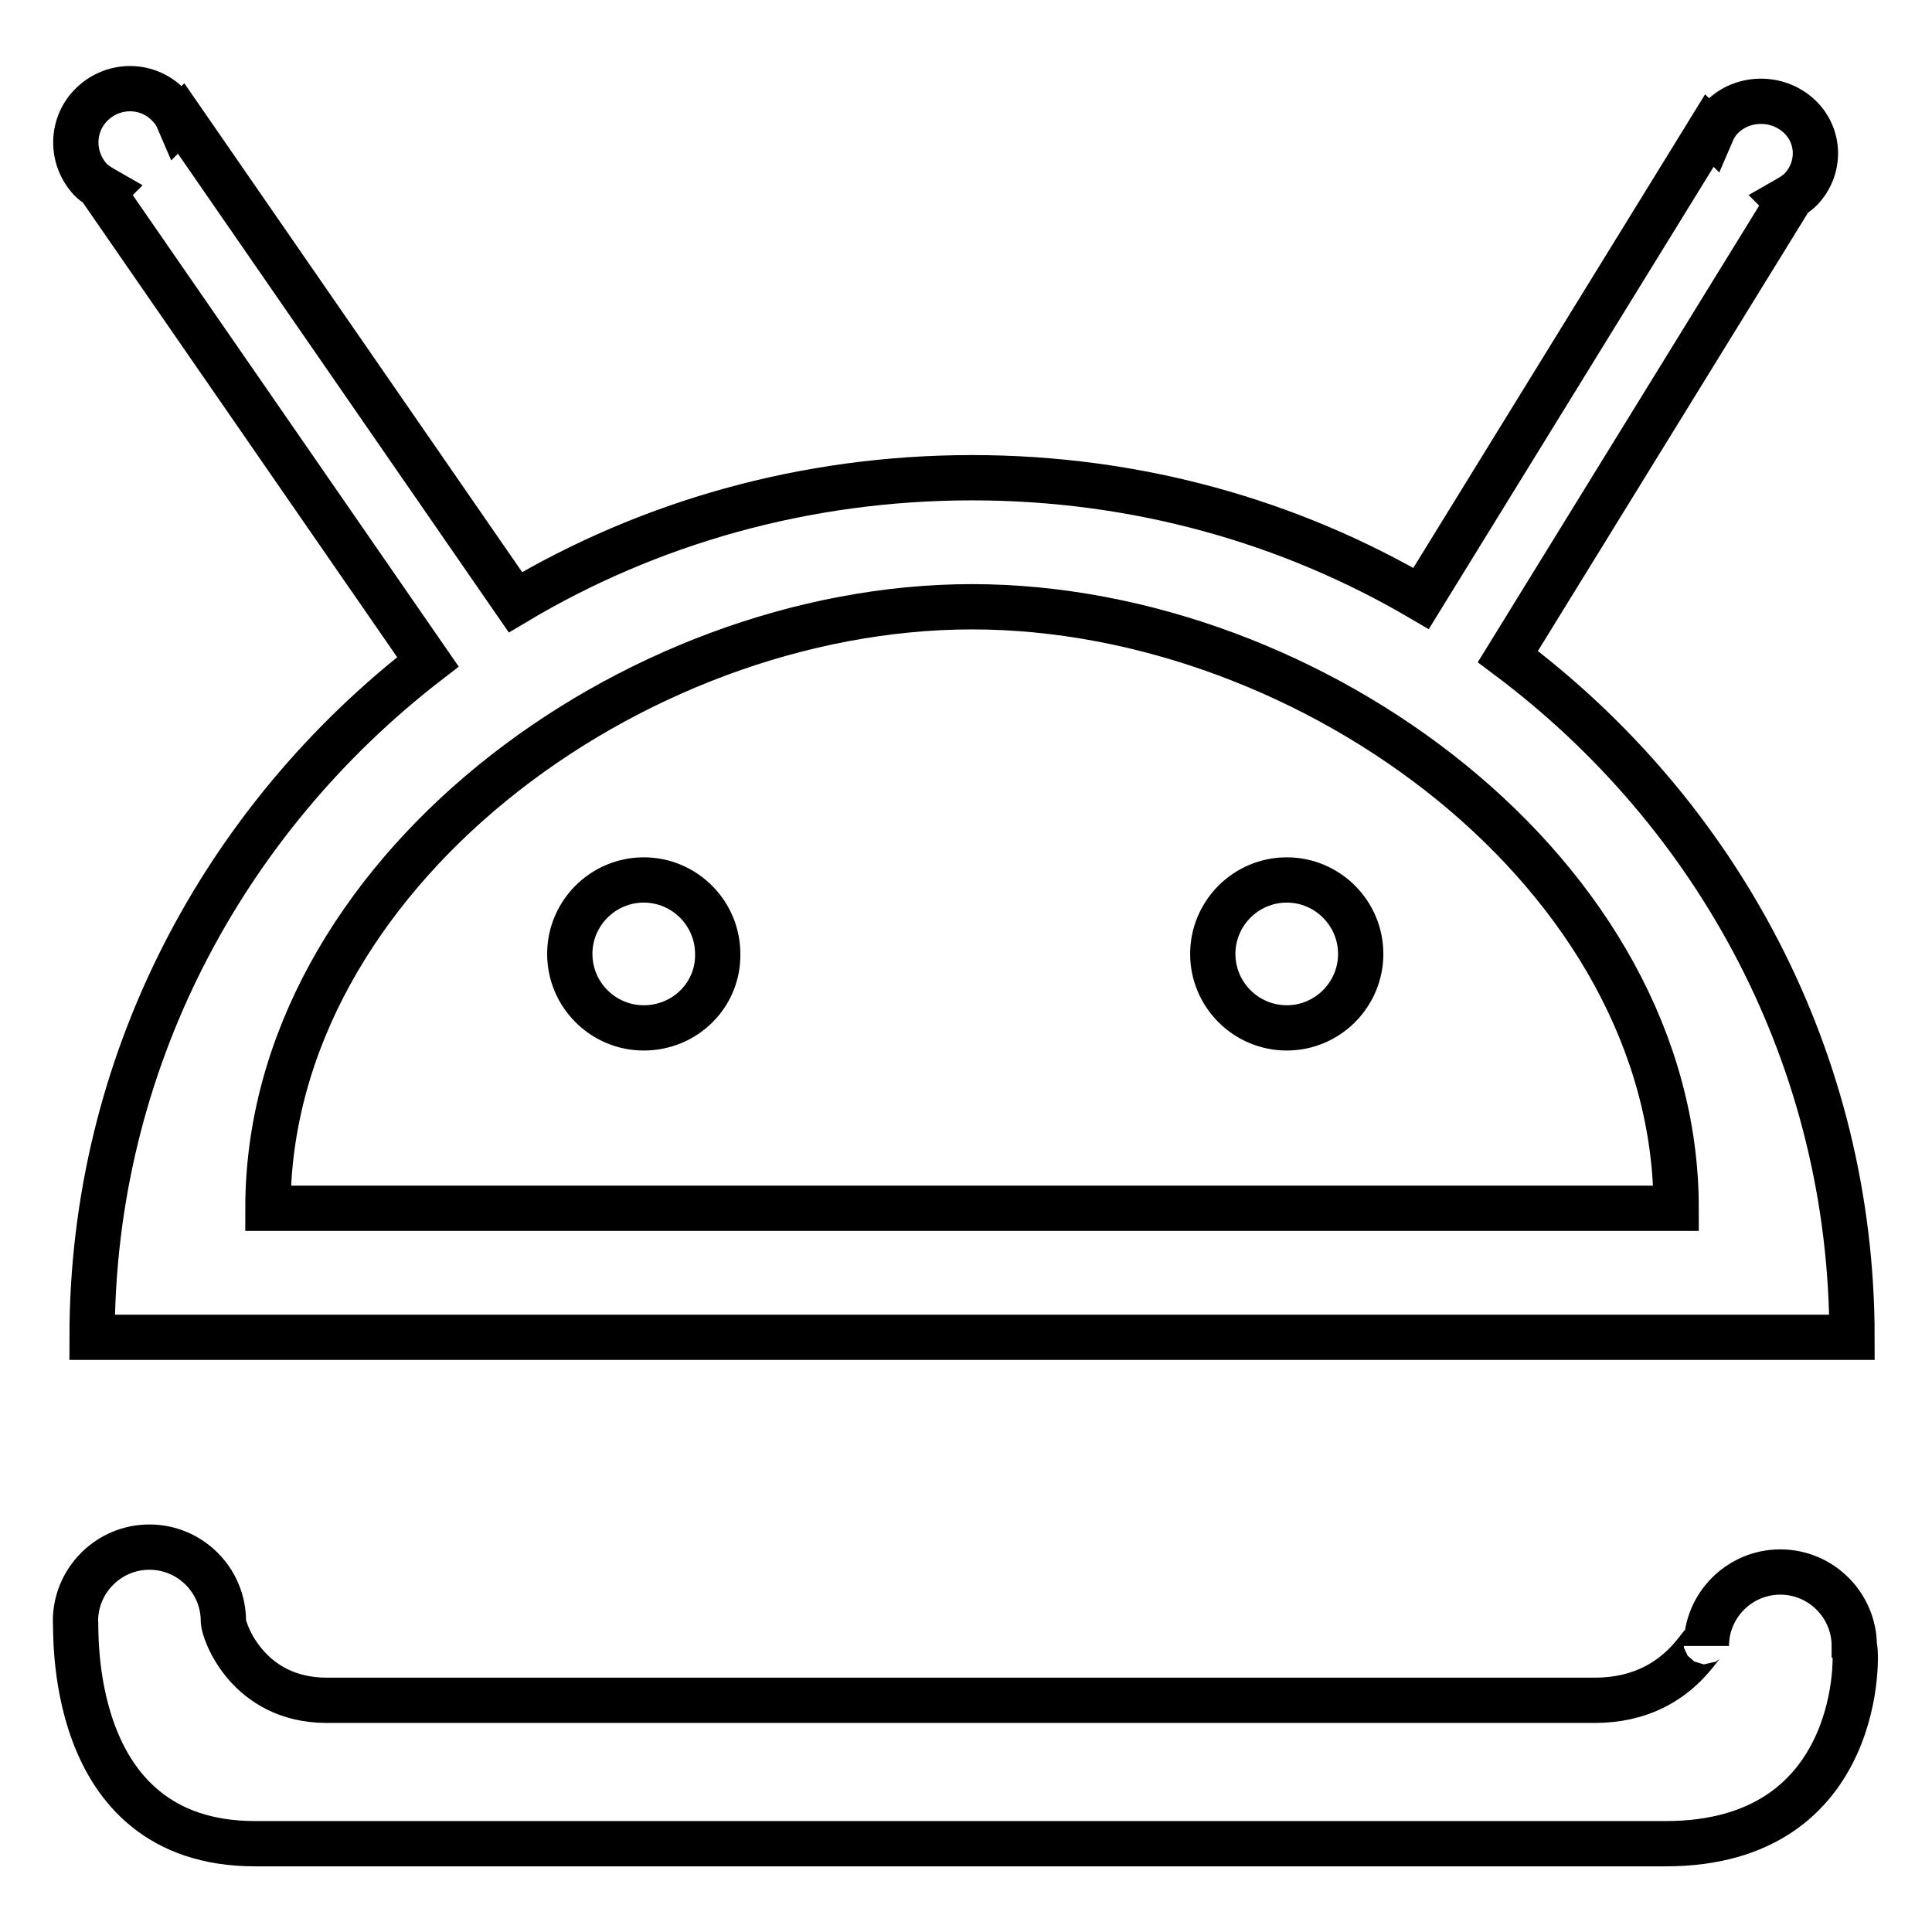 <?xml version="1.0" encoding="utf-8"?>
<!-- Svg Vector Icons : http://www.onlinewebfonts.com/icon -->
<!DOCTYPE svg PUBLIC "-//W3C//DTD SVG 1.1//EN" "http://www.w3.org/Graphics/SVG/1.1/DTD/svg11.dtd">
<svg version="1.1" xmlns="http://www.w3.org/2000/svg" xmlns:xlink="http://www.w3.org/1999/xlink" x="0px" y="0px" viewBox="0 0 256 256" enable-background="new 0 0 256 256" xml:space="preserve">
<g> <path stroke-width="6" fill-opacity="0" stroke="#000000"  d="M245.4,177.2H12.2c0-36.3,17.4-68.6,44.5-89.5l-43-62.2l0.3-0.3c-0.7-0.4-1.4-0.8-2-1.4 c-2.7-2.9-2.6-7.4,0.3-10.1c2.9-2.7,7.4-2.6,10.1,0.3c0.6,0.6,1,1.3,1.3,2l0.3-0.3l44.3,64.1c17.6-10.5,38.3-16.5,60.5-16.5 c21.8,0,42.1,5.8,59.5,16l38.2-62l0.3,0.3c0.3-0.7,0.7-1.4,1.3-2c2.7-2.8,7.3-2.9,10.2-0.3c2.9,2.6,3,7,0.3,9.8 c-0.6,0.6-1.3,1-2,1.4l0.3,0.3l-37.1,60.2C227.6,107.8,245.4,140.4,245.4,177.2L245.4,177.2z M128.8,80.4 c-45.1,0-93.3,35.7-93.3,79.7h186.6C222.1,116,173.9,80.4,128.8,80.4L128.8,80.4z M170.5,136.2c-5.4,0-9.8-4.4-9.8-9.8 s4.4-9.8,9.8-9.8s9.8,4.4,9.8,9.8C180.3,131.8,175.9,136.2,170.5,136.2L170.5,136.2z M85.3,136.2c-5.4,0-9.8-4.4-9.8-9.8 s4.4-9.8,9.8-9.8c5.4,0,9.8,4.4,9.8,9.8C95.2,131.8,90.8,136.2,85.3,136.2L85.3,136.2z M19.8,205c5.4,0,9.8,4.4,9.8,9.8 c0,1.3,3.2,10.5,13.7,10.5h168c12.2,0,14.8-10.2,14.8-7.2c0-5.4,4.4-9.8,9.8-9.8c5.4,0,9.8,4.4,9.8,9.8c0.4,0.3,1.5,26.2-25,26.2 H33.8c-25.5,0-23.6-29.2-23.8-29.5C10,209.4,14.4,205,19.8,205L19.8,205z"/></g>
</svg>